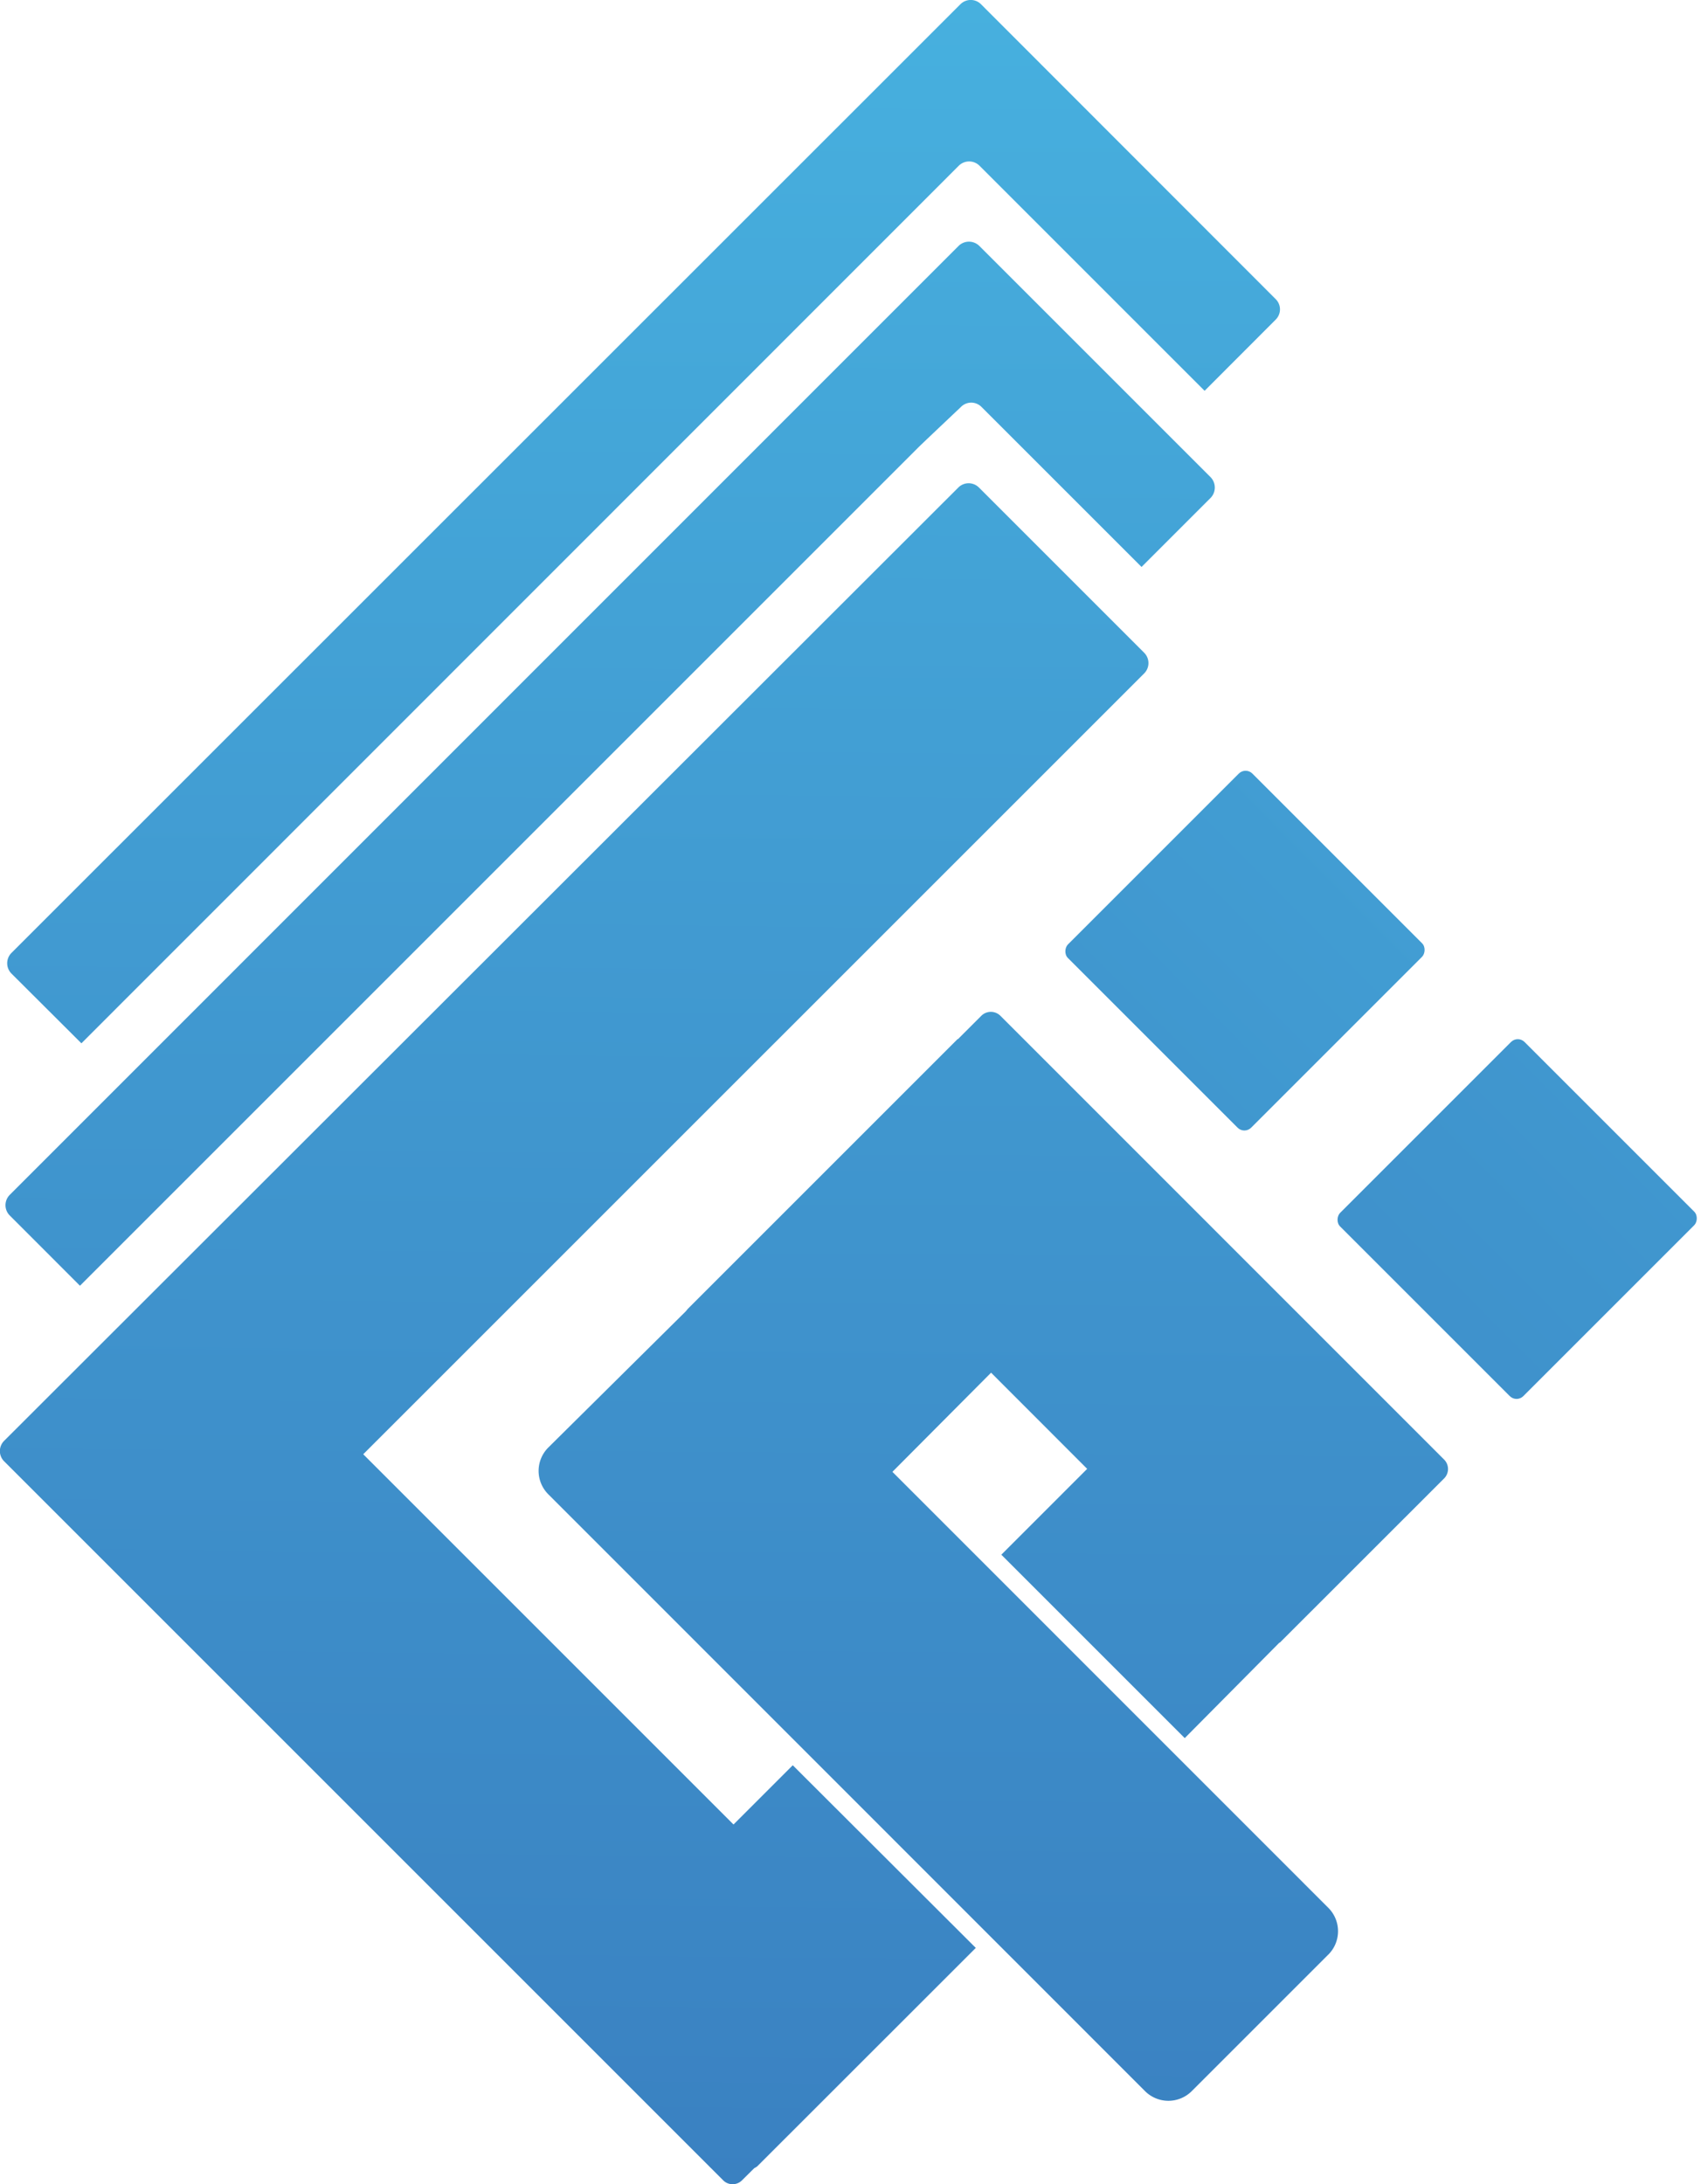 <svg id="Icon" xmlns="http://www.w3.org/2000/svg" xmlns:xlink="http://www.w3.org/1999/xlink" width="85.318" height="109.561" viewBox="0 0 85.318 109.561">
  <defs>
    <linearGradient id="linear-gradient" x1="0.506" y1="-0.957" x2="0.476" y2="7.34" gradientUnits="objectBoundingBox">
      <stop offset="0" stop-color="#4dc7ed"/>
      <stop offset="0.24" stop-color="#4097cf"/>
      <stop offset="0.47" stop-color="#356fb6"/>
      <stop offset="0.68" stop-color="#2d52a4"/>
      <stop offset="0.87" stop-color="#294099"/>
      <stop offset="1" stop-color="#273a95"/>
    </linearGradient>
    <linearGradient id="linear-gradient-2" x1="0.507" y1="-1.188" x2="0.475" y2="7.103" xlink:href="#linear-gradient"/>
    <linearGradient id="linear-gradient-3" x1="0.538" y1="-8.156" x2="0.389" y2="25.69" xlink:href="#linear-gradient"/>
    <linearGradient id="linear-gradient-4" x1="0.533" y1="-7.111" x2="0.385" y2="26.735" xlink:href="#linear-gradient"/>
    <linearGradient id="linear-gradient-5" x1="0.508" y1="-0.871" x2="0.475" y2="4.218" xlink:href="#linear-gradient"/>
    <linearGradient id="linear-gradient-6" x1="0.512" y1="-1.845" x2="0.47" y2="6.104" xlink:href="#linear-gradient"/>
  </defs>
  <path id="Path_5753" data-name="Path 5753" d="M609.112,380.038l-3.564,3.569-11.294-11.294a.737.737,0,0,0-1.032,0l-44.011,44.023-3.51-3.5a.734.734,0,0,1,0-1.032l47.6-47.588a.729.729,0,0,1,1.032,0l14.78,14.792a.721.721,0,0,1,0,1.028Z" transform="translate(-545.128 -364.004)" fill="url(#linear-gradient)"/>
  <path id="Path_5754" data-name="Path 5754" d="M605.744,406.1l-3.473,3.473-8.041-8.04a.725.725,0,0,0-1.028.025s-1.952,1.844-2.13,2.023l-42.047,42.046L545.5,442.1a.733.733,0,0,1,0-1.028l47.6-47.608a.742.742,0,0,1,1.028,0l11.6,11.6A.746.746,0,0,1,605.744,406.1Z" transform="translate(-545.014 -381.135)" fill="url(#linear-gradient-2)"/>
  <rect id="Rectangle_2223" data-name="Rectangle 2223" width="12.997" height="13.084" rx="0.48" transform="translate(76.128 51.926) rotate(45)" fill="url(#linear-gradient-3)"/>
  <rect id="Rectangle_2224" data-name="Rectangle 2224" width="12.997" height="13.084" rx="0.48" transform="translate(62.476 38.462) rotate(45)" fill="url(#linear-gradient-4)"/>
  <path id="Path_5755" data-name="Path 5755" d="M593.563,495.953,582.6,506.911a.9.9,0,0,1-.149.091l-.605.6a.667.667,0,0,1-.962,0l-36.058-36.058a.725.725,0,0,1,0-1.024L592.688,422.7a.73.73,0,0,1,1.032,0l8.289,8.289a.733.733,0,0,1,0,1.036l-39.17,39.166,18.572,18.572,2.972-2.972Z" transform="translate(-544.62 -398.247)" fill="url(#linear-gradient-5)"/>
  <path id="Path_5756" data-name="Path 5756" d="M649.405,533.76l-6.826,6.826a1.658,1.658,0,0,1-2.371,0L610.3,510.671a1.657,1.657,0,0,1,0-2.362l6.872-6.809c.05-.05.071-.087.12-.141l13.528-13.528s.041,0,.05-.029l1.136-1.136a.679.679,0,0,1,.966,0l22.244,22.248a.671.671,0,0,1,0,.961l-8.231,8.227a.066.066,0,0,0-.05.029l-4.721,4.762-9.2-9.2,4.306-4.306-4.82-4.824-4.949,4.974,21.871,21.875a1.657,1.657,0,0,1-.017,2.35Z" transform="translate(-582.79 -435.71)" fill="url(#linear-gradient-6)"/>
</svg>
